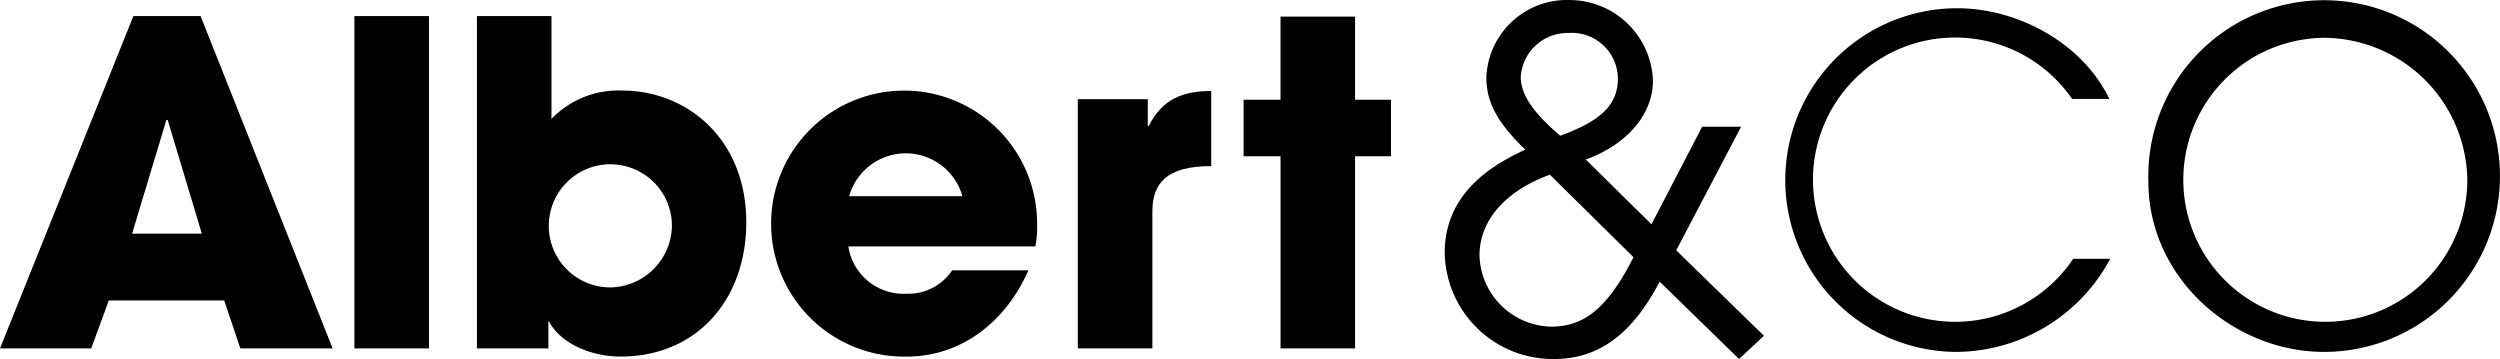 <?xml version="1.0" encoding="UTF-8"?> <svg xmlns="http://www.w3.org/2000/svg" width="209" height="30.014" viewBox="0 0 209 30.014"><g transform="translate(-48.68 -128.366)"><path d="M68.772,157.345l-1.348-4.009H57.777l-1.471,4.009H48.68L59.832,129.56h5.615l11.04,27.785ZM62.7,138.253h-.112l-2.864,9.5h5.829Z" transform="translate(0 0.147)"></path><path d="M75.06,157.345V129.56h6.233v27.785Z" transform="translate(3.247 0.147)"></path><path d="M84.18,157.345V129.56h6.233v8.6a7.759,7.759,0,0,1,5.919-2.37c5.413,0,10.366,4.054,10.366,11.006,0,6.424-4.088,11.231-10.512,11.231-2.516,0-5.031-1.123-5.975-2.931h-.056v2.246Zm16.3-10.445a5.148,5.148,0,1,0-5.442,5.34c.058,0,.117,0,.175.006a5.222,5.222,0,0,0,5.268-5.176C100.478,147.014,100.477,146.957,100.476,146.9Z" transform="translate(4.37 0.147)"></path><path d="M112.539,148.138a4.662,4.662,0,0,0,4.874,3.953,4.38,4.38,0,0,0,3.8-1.954h6.379c-1.988,4.492-5.773,7.21-10.175,7.21a11.119,11.119,0,1,1,10.9-11.338c0,.158,0,.318,0,.477a7.907,7.907,0,0,1-.146,1.651Zm9.535-4.2a4.919,4.919,0,0,0-9.468,0Z" transform="translate(7.064 0.83)"></path><path d="M128.91,156.658V135.825h5.851v2.246h.079c1.123-2.246,2.819-2.931,5.222-2.931v6.278c-3.717,0-4.919,1.426-4.919,3.785v11.456Z" transform="translate(9.875 0.834)"></path><path d="M144.339,157.34V141.28H141.25v-4.728h3.088V129.6h6.233v6.952h3v4.728h-3v16.06Z" transform="translate(11.394 0.152)"></path><path d="M180.827,158.379l-6.637-6.469c-2.347,4.492-5.177,6.469-8.827,6.469a9.041,9.041,0,0,1-9.142-8.861c0-3.729,2.168-6.593,6.739-8.637-2.392-2.314-3.257-4-3.257-6.076a6.738,6.738,0,0,1,6.986-6.435,6.985,6.985,0,0,1,6.941,6.739c0,2.864-2.246,5.38-5.615,6.593l5.492,5.413,4.234-8.154H181l-5.425,10.332,7.334,7.143Zm-15.813-15.409c-3.774,1.37-5.885,3.875-5.885,6.739a6.121,6.121,0,0,0,6,5.964c2.673,0,4.672-1.449,6.873-5.806Zm5.683-8.086a3.852,3.852,0,0,0-3.932-3.77c-.06,0-.119,0-.179.008a3.931,3.931,0,0,0-4.009,3.639c0,1.46.943,2.942,3.3,4.953C169.45,138.411,170.7,137.041,170.7,134.884Z" transform="translate(13.237 0)"></path><path d="M208.738,149.926a14.691,14.691,0,0,1-12.8,7.783,14.364,14.364,0,0,1,0-28.729h0c5.144,0,10.512,2.965,12.725,7.581h-3.111a11.883,11.883,0,1,0,.09,13.365Z" transform="translate(16.357 0.076)"></path><path d="M223.28,157.783c-7.581,0-14.679-6.166-14.679-14.241a14.7,14.7,0,1,1,15.155,14.234c-.159,0-.318.007-.476.007Zm0-26.258a11.871,11.871,0,1,0,11.983,11.9,12.05,12.05,0,0,0-12.017-11.9Z" transform="translate(19.684 0.002)"></path></g></svg> 